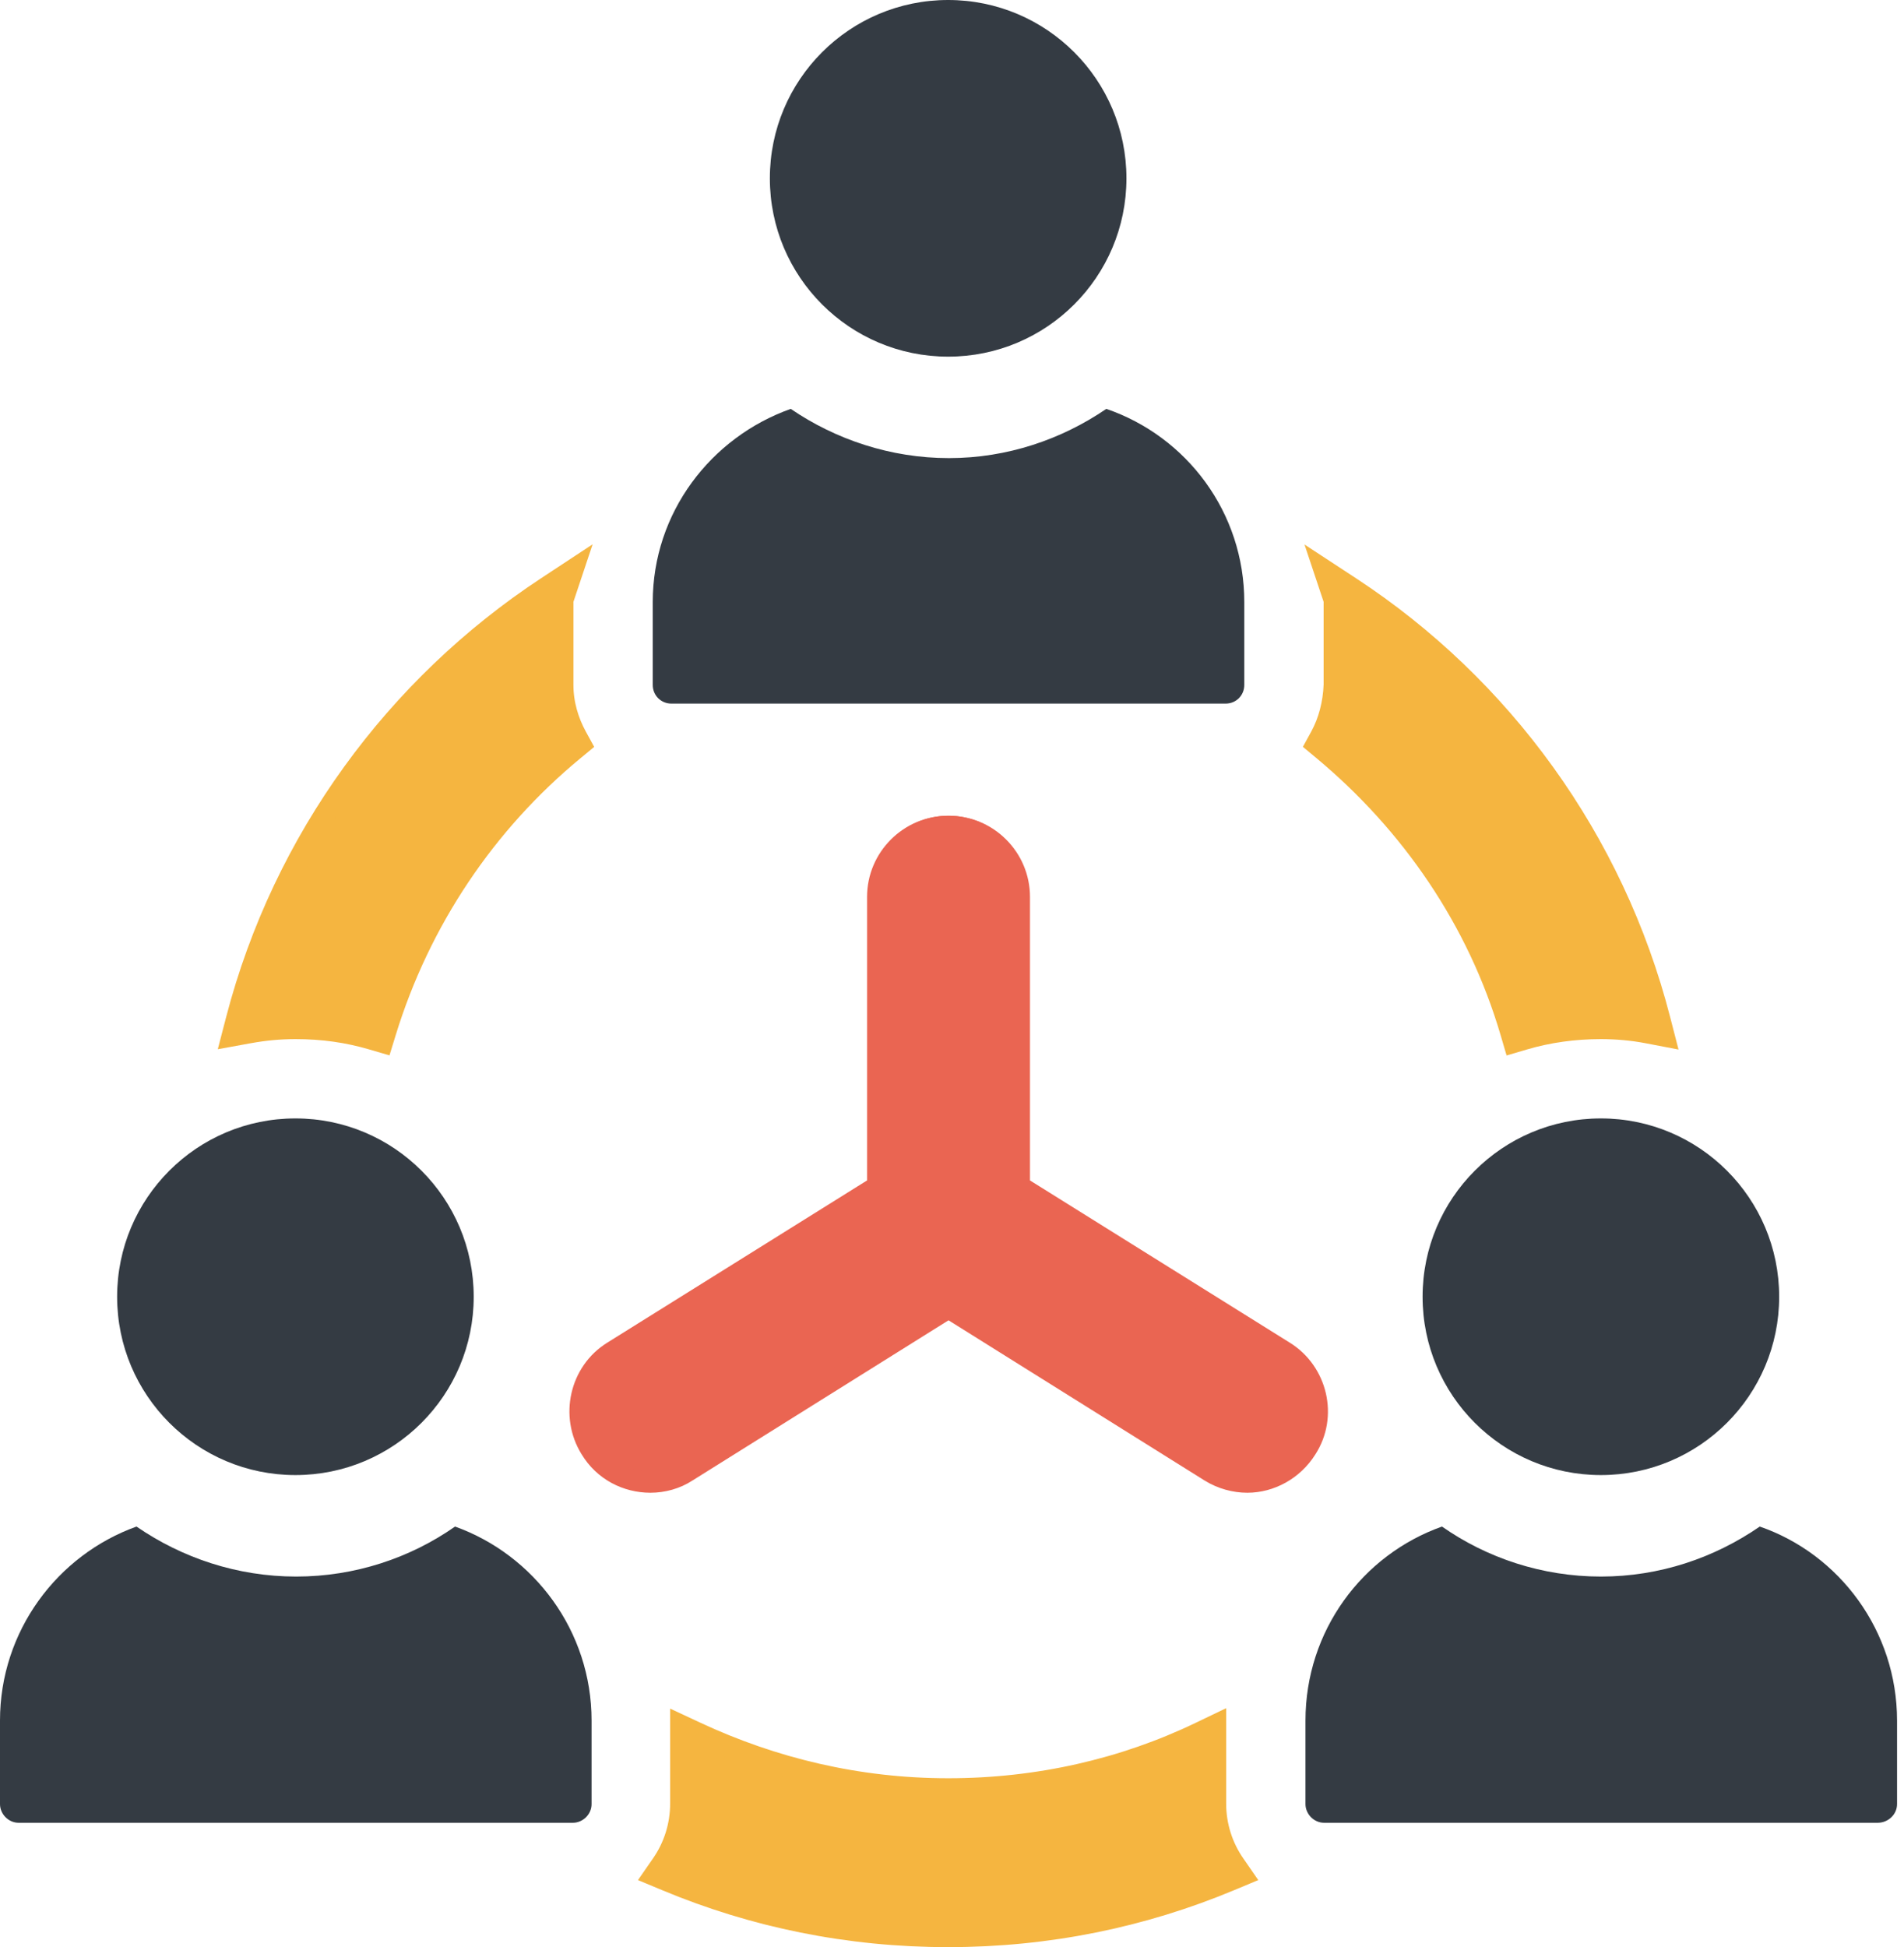 <svg width="89" height="91" viewBox="0 0 89 91" fill="none" xmlns="http://www.w3.org/2000/svg">
<path d="M56.815 81.422V80.627L56.099 80.971C52.541 82.682 48.535 83.607 44.32 83.607C40.108 83.607 36.135 82.648 32.536 80.969L31.825 80.637V81.422V84.281C31.825 85.329 31.508 86.311 30.937 87.135L30.585 87.643L31.156 87.881C35.226 89.58 39.65 90.5 44.32 90.5C48.989 90.5 53.414 89.58 57.484 87.881L58.054 87.643L57.703 87.135C57.132 86.311 56.815 85.329 56.815 84.281V81.422Z" fill="#F5B540" stroke="#F5B540"/>
<path d="M61.735 34.422L61.538 34.782L61.853 35.045C65.967 38.473 69.081 42.994 70.621 48.227L70.762 48.707L71.241 48.566C72.379 48.231 73.586 48.063 74.832 48.063C75.569 48.063 76.305 48.13 77.004 48.263L77.779 48.411L77.582 47.648C75.424 39.261 70.187 32.078 63.11 27.443L61.907 26.655L62.362 28.019C62.368 28.037 62.368 28.044 62.369 28.051C62.37 28.065 62.371 28.083 62.371 28.14V32.002C62.337 32.903 62.112 33.73 61.735 34.422Z" fill="#F5B540" stroke="#F5B540"/>
<path d="M17.399 48.566L17.873 48.705L18.018 48.233C19.628 42.992 22.71 38.437 26.82 35.047L27.138 34.784L26.94 34.422C26.556 33.717 26.304 32.892 26.304 32.011V28.14C26.304 28.083 26.304 28.065 26.306 28.051C26.306 28.044 26.307 28.037 26.313 28.019L26.77 26.65L25.564 27.444C18.524 32.078 13.252 39.224 11.058 47.646L10.861 48.404L11.631 48.264C12.371 48.13 13.073 48.063 13.809 48.063C15.088 48.063 16.261 48.231 17.399 48.566Z" fill="#F5B540" stroke="#F5B540"/>
<path d="M44.32 16.668C48.923 16.668 52.654 12.937 52.654 8.334C52.654 3.731 48.923 0 44.32 0C39.717 0 35.986 3.731 35.986 8.334C35.986 12.937 39.717 16.668 44.32 16.668Z" fill="#343B43"/>
<path d="M31.383 32.883H57.292C57.78 32.883 58.163 32.499 58.163 32.011V28.14C58.163 23.956 55.478 20.399 51.713 19.109C49.62 20.539 47.075 21.41 44.355 21.41C41.635 21.41 39.055 20.539 36.962 19.109C33.231 20.434 30.512 23.956 30.512 28.14V32.011C30.512 32.499 30.895 32.883 31.383 32.883Z" fill="#343B43"/>
<path d="M21.271 71.344C19.179 72.809 16.598 73.681 13.844 73.681C11.089 73.681 8.508 72.809 6.381 71.344C2.685 72.669 0 76.226 0 80.411V84.316C0 84.769 0.384 85.188 0.872 85.188H26.78C27.234 85.188 27.652 84.804 27.652 84.316V80.411C27.652 76.226 24.967 72.669 21.271 71.344Z" fill="#343B43"/>
<path d="M13.809 68.938C18.412 68.938 22.143 65.207 22.143 60.604C22.143 56.002 18.412 52.27 13.809 52.27C9.206 52.27 5.475 56.002 5.475 60.604C5.475 65.207 9.206 68.938 13.809 68.938Z" fill="#343B43"/>
<path d="M82.259 71.344C80.132 72.809 77.586 73.681 74.831 73.681C72.077 73.681 69.496 72.809 67.404 71.344C63.673 72.669 61.023 76.226 61.023 80.411V84.316C61.023 84.769 61.406 85.188 61.895 85.188H87.768C88.257 85.188 88.675 84.804 88.675 84.316V80.411C88.675 76.226 85.99 72.635 82.259 71.344Z" fill="#343B43"/>
<path d="M66.497 60.604C66.497 65.207 70.229 68.938 74.831 68.938C79.434 68.938 83.165 65.207 83.165 60.604C83.165 56.002 79.434 52.27 74.831 52.27C70.229 52.27 66.497 56.002 66.497 60.604Z" fill="#343B43"/>
<path d="M47.375 59.215L47.61 59.068V58.791V41.914C47.61 40.103 46.13 38.624 44.32 38.624C42.51 38.624 41.03 40.103 41.03 41.914V55.445L28.643 63.179C27.113 64.13 26.668 66.181 27.609 67.7C28.23 68.731 29.305 69.264 30.407 69.264C30.98 69.264 31.599 69.103 32.107 68.766L47.375 59.215Z" fill="#EA6552" stroke="#EA6552"/>
<path d="M56.573 68.769L56.576 68.771C57.11 69.1 57.724 69.264 58.303 69.264C59.384 69.264 60.448 68.686 61.061 67.707C62.051 66.177 61.552 64.124 60.032 63.179L47.645 55.445V41.914C47.645 40.103 46.165 38.624 44.355 38.624C42.544 38.624 41.065 40.103 41.065 41.914V58.791V59.068L41.3 59.215L56.573 68.769Z" fill="#EA6552" stroke="#EA6552"/>
</svg>
